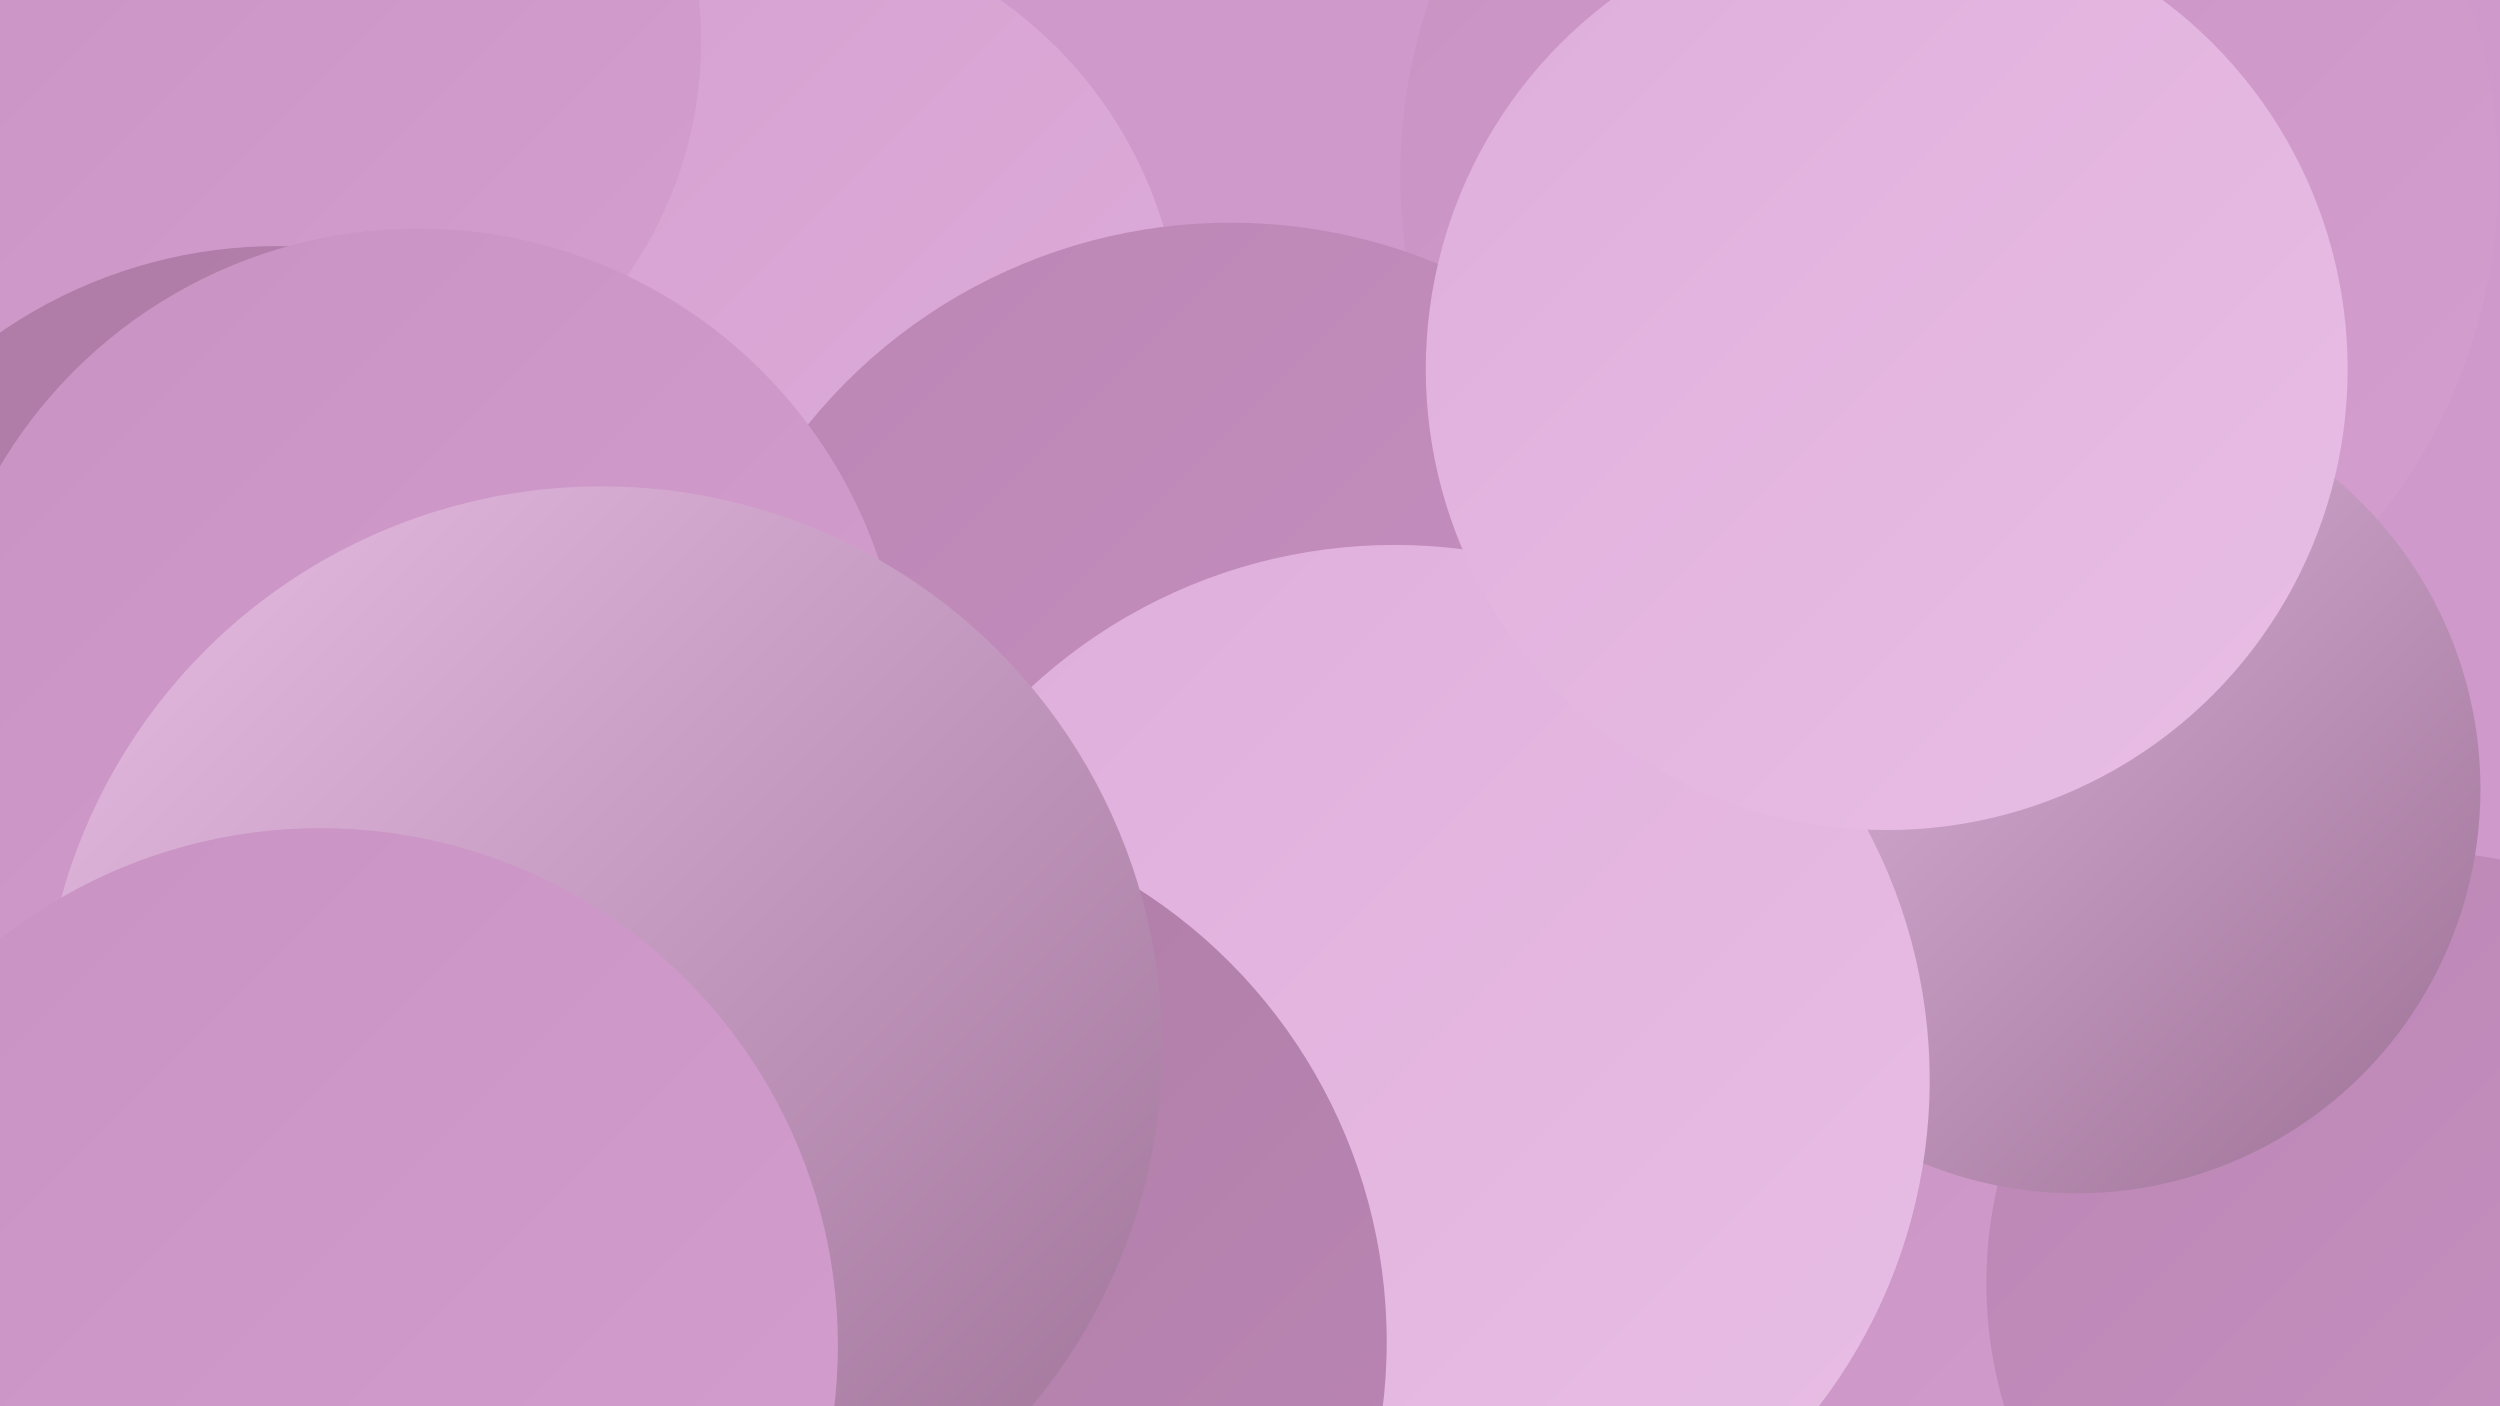 <?xml version="1.0" encoding="UTF-8"?><svg width="1280" height="720" xmlns="http://www.w3.org/2000/svg"><defs><linearGradient id="grad0" x1="0%" y1="0%" x2="100%" y2="100%"><stop offset="0%" style="stop-color:#9d7196;stop-opacity:1" /><stop offset="100%" style="stop-color:#ad7ba5;stop-opacity:1" /></linearGradient><linearGradient id="grad1" x1="0%" y1="0%" x2="100%" y2="100%"><stop offset="0%" style="stop-color:#ad7ba5;stop-opacity:1" /><stop offset="100%" style="stop-color:#bb86b4;stop-opacity:1" /></linearGradient><linearGradient id="grad2" x1="0%" y1="0%" x2="100%" y2="100%"><stop offset="0%" style="stop-color:#bb86b4;stop-opacity:1" /><stop offset="100%" style="stop-color:#c892c2;stop-opacity:1" /></linearGradient><linearGradient id="grad3" x1="0%" y1="0%" x2="100%" y2="100%"><stop offset="0%" style="stop-color:#c892c2;stop-opacity:1" /><stop offset="100%" style="stop-color:#d49fcf;stop-opacity:1" /></linearGradient><linearGradient id="grad4" x1="0%" y1="0%" x2="100%" y2="100%"><stop offset="0%" style="stop-color:#d49fcf;stop-opacity:1" /><stop offset="100%" style="stop-color:#dfaedb;stop-opacity:1" /></linearGradient><linearGradient id="grad5" x1="0%" y1="0%" x2="100%" y2="100%"><stop offset="0%" style="stop-color:#dfaedb;stop-opacity:1" /><stop offset="100%" style="stop-color:#e8bee5;stop-opacity:1" /></linearGradient><linearGradient id="grad6" x1="0%" y1="0%" x2="100%" y2="100%"><stop offset="0%" style="stop-color:#e8bee5;stop-opacity:1" /><stop offset="100%" style="stop-color:#9d7196;stop-opacity:1" /></linearGradient></defs><rect width="1280" height="720" fill="#cf99cc" /><circle cx="366" cy="485" r="263" fill="url(#grad0)" /><circle cx="127" cy="402" r="181" fill="url(#grad1)" /><circle cx="953" cy="646" r="188" fill="url(#grad3)" /><circle cx="386" cy="179" r="219" fill="url(#grad4)" /><circle cx="149" cy="21" r="210" fill="url(#grad3)" /><circle cx="943" cy="712" r="248" fill="url(#grad3)" /><circle cx="232" cy="595" r="190" fill="url(#grad1)" /><circle cx="998" cy="90" r="281" fill="url(#grad3)" /><circle cx="1238" cy="657" r="221" fill="url(#grad2)" /><circle cx="630" cy="392" r="278" fill="url(#grad2)" /><circle cx="19" cy="667" r="227" fill="url(#grad5)" /><circle cx="142" cy="376" r="250" fill="url(#grad1)" /><circle cx="701" cy="548" r="181" fill="url(#grad6)" /><circle cx="1063" cy="404" r="207" fill="url(#grad6)" /><circle cx="714" cy="553" r="274" fill="url(#grad5)" /><circle cx="214" cy="366" r="249" fill="url(#grad3)" /><circle cx="435" cy="687" r="275" fill="url(#grad1)" /><circle cx="966" cy="189" r="236" fill="url(#grad5)" /><circle cx="308" cy="536" r="287" fill="url(#grad6)" /><circle cx="164" cy="689" r="265" fill="url(#grad3)" /></svg>